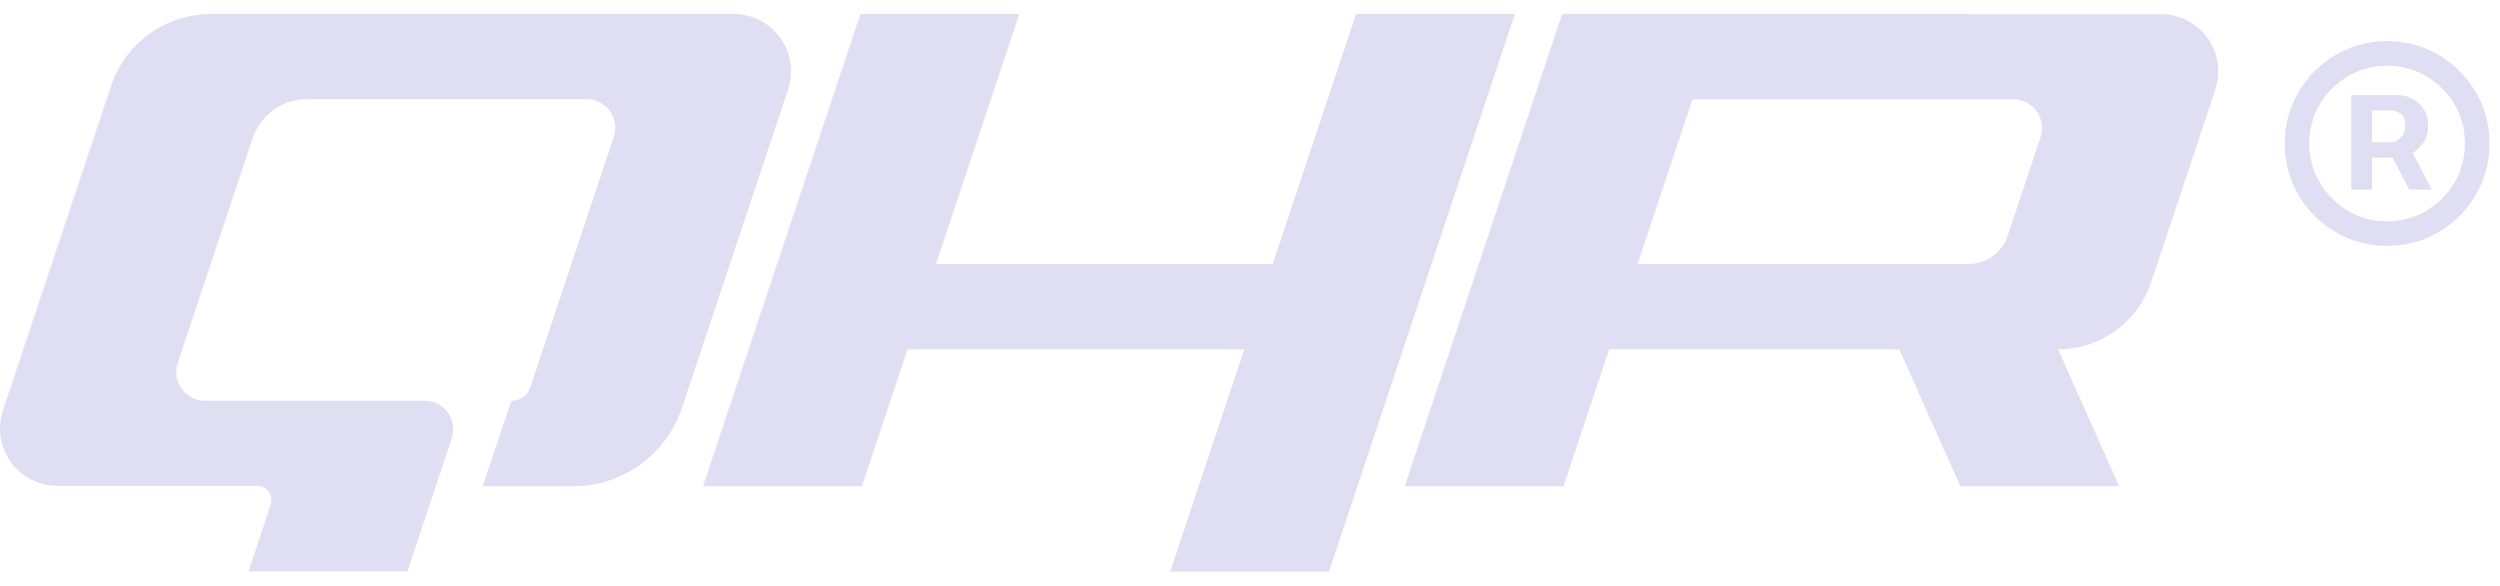 <svg width="111" height="26" viewBox="0 0 111 26" fill="none" xmlns="http://www.w3.org/2000/svg">
<g clip-path="url(#clip0_1283_14648)">
<path d="M32.58 0.622C32.982 0.622 33.379 0.717 33.738 0.901C34.096 1.084 34.406 1.35 34.642 1.676C34.877 2.003 35.032 2.381 35.093 2.779C35.154 3.177 35.119 3.584 34.992 3.966L30.276 18.114C29.938 19.127 29.291 20.007 28.426 20.631C27.56 21.254 26.52 21.59 25.453 21.59H21.43L22.701 17.799C22.887 17.801 23.07 17.744 23.222 17.635C23.375 17.527 23.488 17.373 23.548 17.195L24.109 15.501L27.252 6.073C27.315 5.882 27.332 5.678 27.301 5.48C27.271 5.281 27.193 5.092 27.076 4.929C26.958 4.765 26.803 4.633 26.623 4.541C26.444 4.449 26.246 4.402 26.044 4.402H13.628C13.095 4.402 12.575 4.569 12.142 4.881C11.709 5.193 11.385 5.633 11.216 6.139L7.891 16.117C7.827 16.308 7.81 16.512 7.84 16.711C7.87 16.91 7.948 17.099 8.065 17.262C8.183 17.426 8.338 17.559 8.517 17.651C8.696 17.742 8.895 17.79 9.096 17.791H18.85C19.052 17.79 19.25 17.838 19.429 17.93C19.609 18.021 19.764 18.154 19.881 18.317C19.999 18.48 20.077 18.669 20.107 18.868C20.138 19.067 20.121 19.27 20.058 19.461L18.088 25.37H11.036L12.018 22.405C12.05 22.31 12.058 22.208 12.043 22.109C12.028 22.01 11.989 21.916 11.931 21.834C11.872 21.753 11.795 21.687 11.706 21.641C11.616 21.595 11.517 21.571 11.417 21.571H2.544C2.142 21.571 1.746 21.476 1.389 21.294C1.031 21.112 0.721 20.848 0.485 20.523C0.249 20.198 0.094 19.822 0.031 19.425C-0.032 19.029 0.001 18.623 0.125 18.241L4.937 3.803C5.247 2.877 5.841 2.072 6.635 1.502C7.428 0.932 8.38 0.625 9.356 0.626L32.58 0.622Z" fill="#E0DEF2"/>
<path d="M67.262 0.622L59.009 25.378H51.957L55.246 15.51H40.293L38.266 21.59H31.214L38.205 0.622H45.257L41.555 11.721H56.508L60.21 0.622H67.262Z" fill="#E0DEF2"/>
<path d="M69.359 0.622L62.37 21.588H69.422L71.449 15.508H84.327L87.038 21.588H94.09L91.379 15.508C92.291 15.508 93.18 15.222 93.92 14.69C94.66 14.158 95.215 13.407 95.504 12.543L98.361 3.972C98.489 3.59 98.523 3.184 98.462 2.786C98.401 2.388 98.247 2.01 98.012 1.684C97.776 1.357 97.467 1.091 97.109 0.908C96.751 0.724 96.354 0.628 95.951 0.628L69.359 0.622ZM89.136 10.48C89.016 10.841 88.784 11.156 88.475 11.379C88.165 11.601 87.794 11.721 87.412 11.721H72.709L75.147 4.41H89.397C89.598 4.411 89.796 4.459 89.975 4.55C90.154 4.642 90.309 4.775 90.427 4.938C90.544 5.101 90.621 5.29 90.652 5.489C90.682 5.687 90.665 5.891 90.602 6.081L89.136 10.48Z" fill="#E0DEF2"/>
<path d="M104.398 8.417V4.224H106.523C106.693 4.224 106.879 4.273 107.08 4.372C107.28 4.466 107.451 4.614 107.591 4.815C107.735 5.012 107.807 5.262 107.807 5.565C107.807 5.872 107.733 6.133 107.585 6.349C107.438 6.561 107.258 6.722 107.045 6.832C106.837 6.942 106.64 6.997 106.455 6.997H104.92V6.315H106.17C106.295 6.315 106.43 6.252 106.574 6.127C106.722 6.002 106.795 5.815 106.795 5.565C106.795 5.307 106.722 5.133 106.574 5.042C106.43 4.951 106.303 4.906 106.193 4.906H105.318V8.417H104.398ZM106.932 6.44L107.977 8.417H106.966L105.943 6.44H106.932ZM105.989 10.917C105.36 10.917 104.771 10.8 104.222 10.565C103.672 10.33 103.189 10.004 102.773 9.588C102.356 9.171 102.03 8.688 101.795 8.139C101.561 7.59 101.443 7.001 101.443 6.372C101.443 5.743 101.561 5.154 101.795 4.605C102.03 4.056 102.356 3.573 102.773 3.156C103.189 2.739 103.672 2.413 104.222 2.179C104.771 1.944 105.36 1.826 105.989 1.826C106.617 1.826 107.206 1.944 107.756 2.179C108.305 2.413 108.788 2.739 109.205 3.156C109.621 3.573 109.947 4.056 110.182 4.605C110.417 5.154 110.534 5.743 110.534 6.372C110.534 7.001 110.417 7.59 110.182 8.139C109.947 8.688 109.621 9.171 109.205 9.588C108.788 10.004 108.305 10.33 107.756 10.565C107.206 10.8 106.617 10.917 105.989 10.917ZM105.989 9.826C106.625 9.826 107.205 9.671 107.727 9.36C108.25 9.05 108.667 8.633 108.977 8.11C109.288 7.588 109.443 7.008 109.443 6.372C109.443 5.735 109.288 5.156 108.977 4.633C108.667 4.11 108.25 3.694 107.727 3.383C107.205 3.073 106.625 2.917 105.989 2.917C105.352 2.917 104.773 3.073 104.25 3.383C103.727 3.694 103.311 4.11 103 4.633C102.689 5.156 102.534 5.735 102.534 6.372C102.534 7.008 102.689 7.588 103 8.11C103.311 8.633 103.727 9.05 104.25 9.36C104.773 9.671 105.352 9.826 105.989 9.826Z" fill="#E0DEF2"/>
</g>
<defs>
<clipPath id="clip0_1283_14648">
<rect width="111" height="26" fill="white"/>
</clipPath>
</defs>
</svg>
